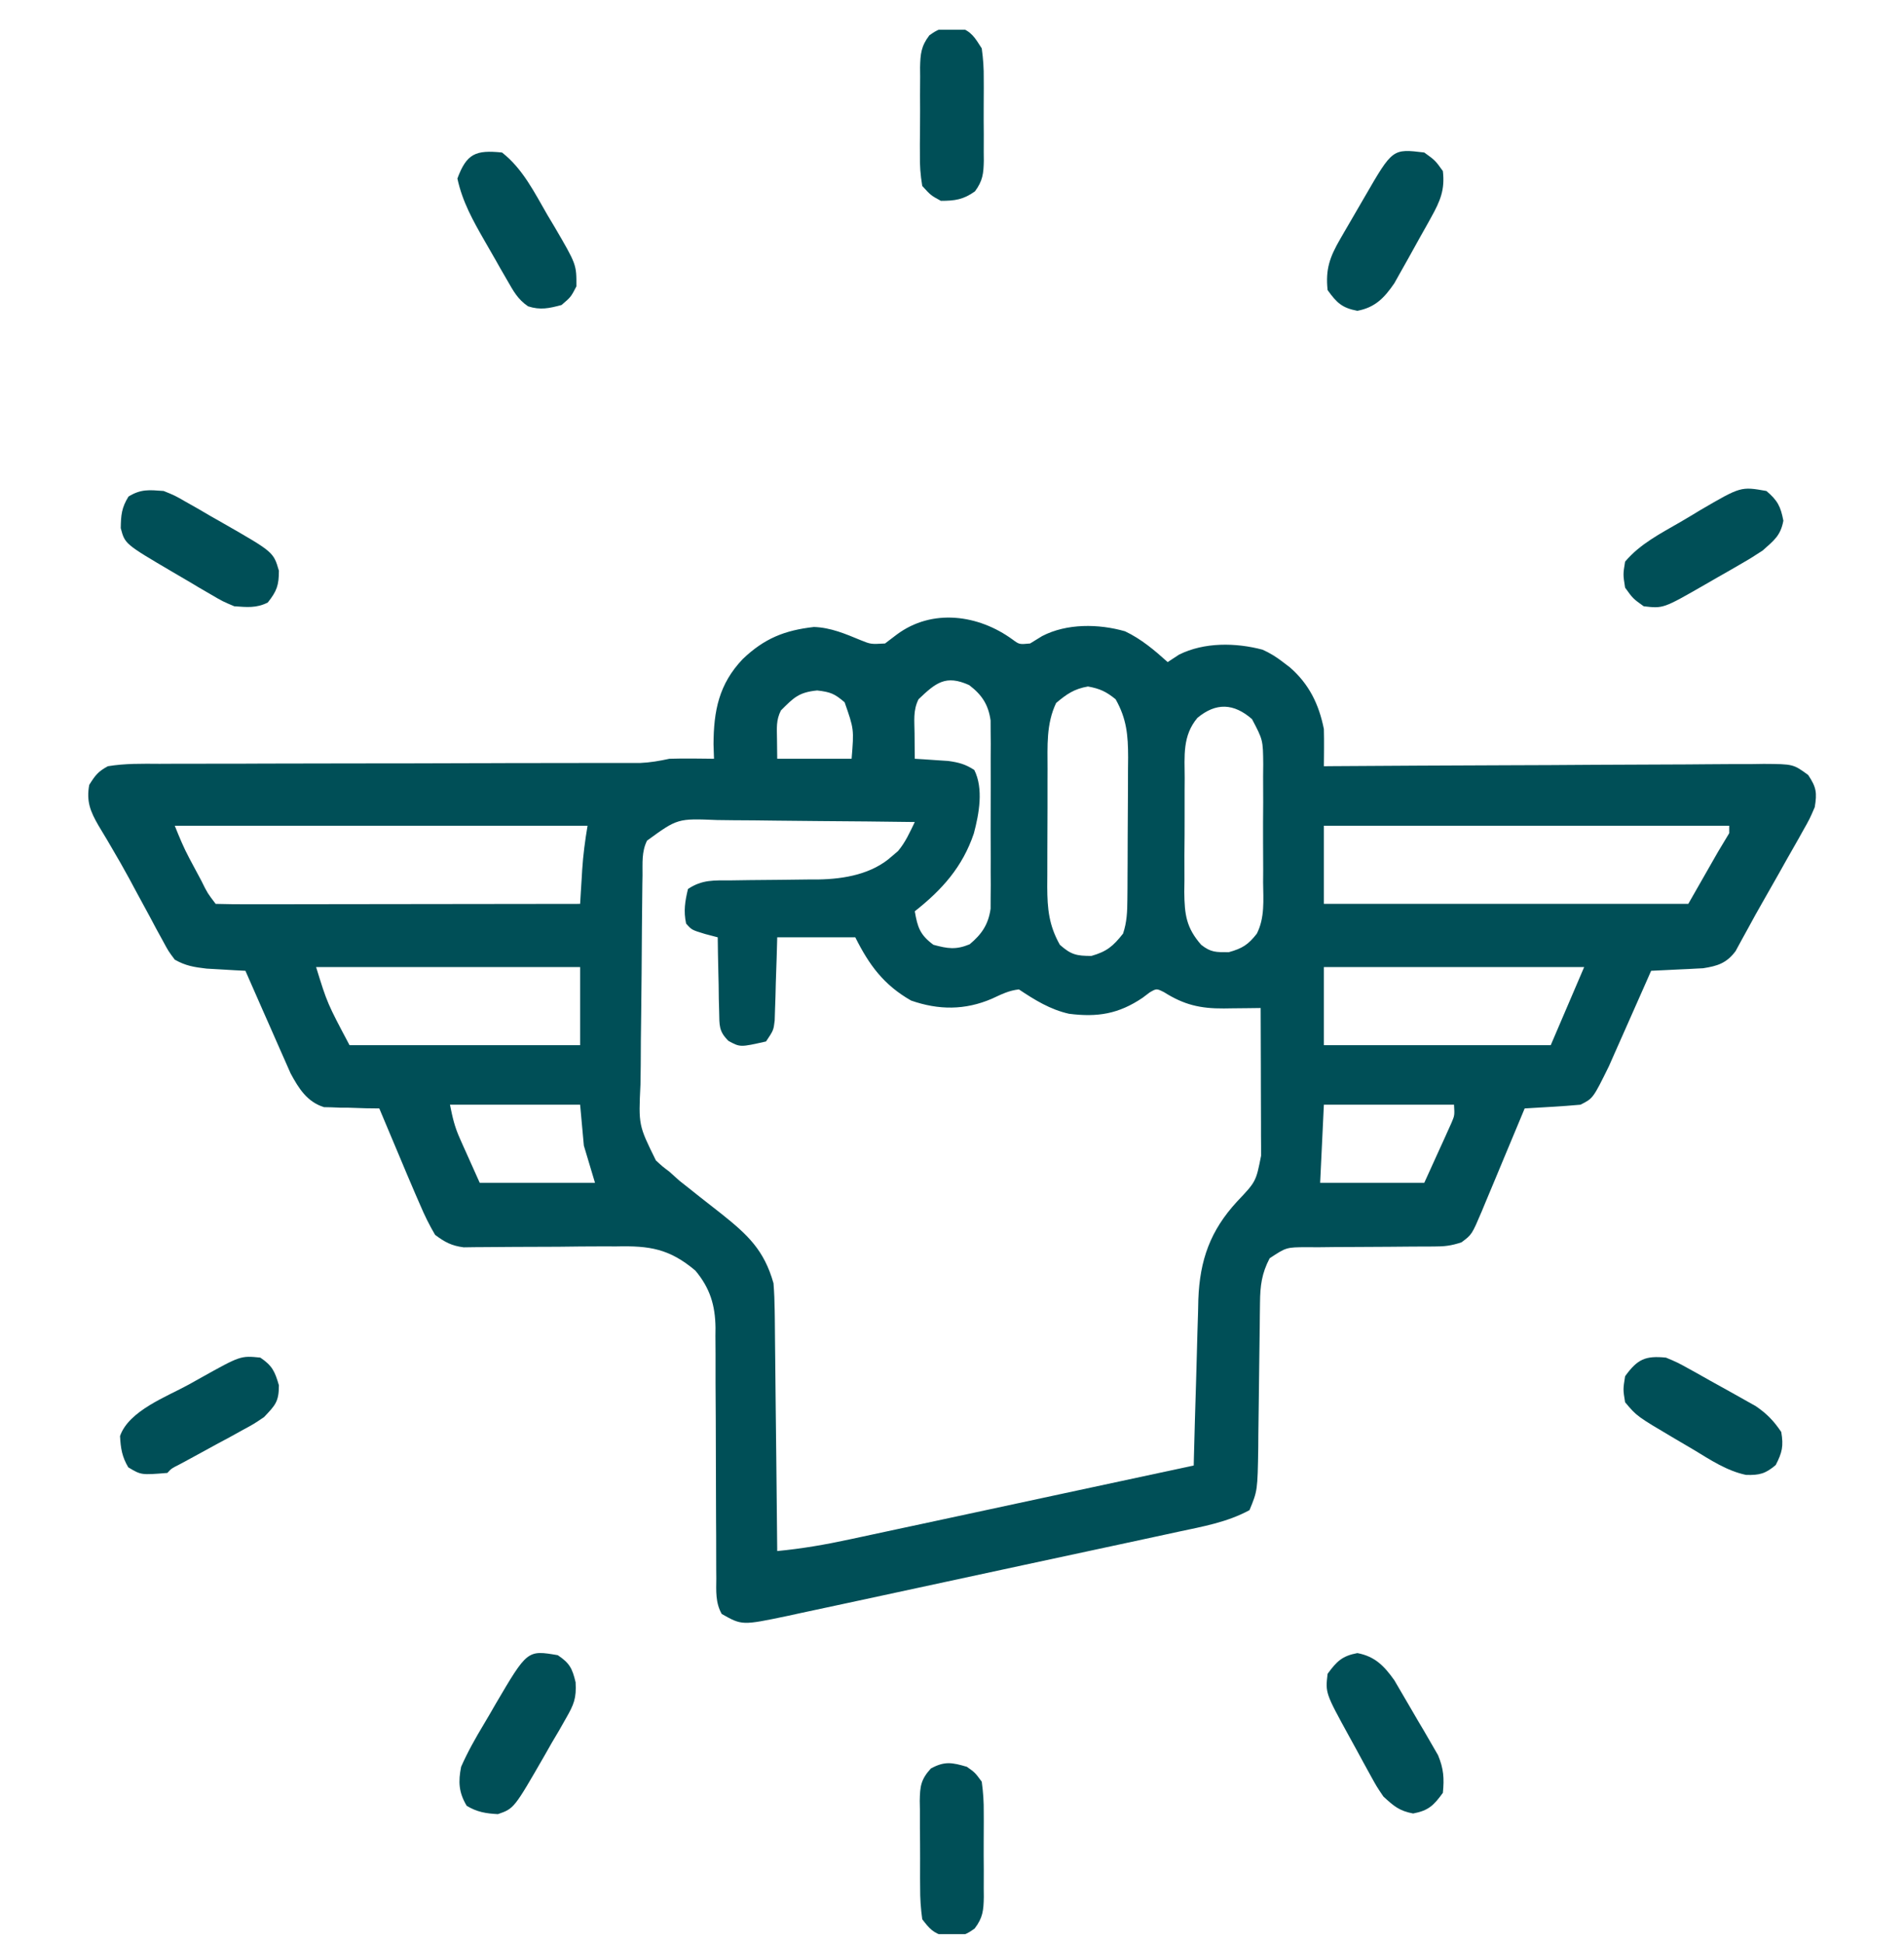<svg width="48" height="49" viewBox="0 0 48 49" fill="none" xmlns="http://www.w3.org/2000/svg">
<g clip-path="url(#clip0_2_1527)">
<path d="M25.532 16.123C25.697 16.244 25.697 16.244 25.969 16.219C26.069 16.157 26.17 16.095 26.273 16.032C26.894 15.71 27.699 15.721 28.363 15.912C28.77 16.105 29.104 16.388 29.437 16.688C29.579 16.595 29.579 16.595 29.724 16.5C30.359 16.184 31.151 16.196 31.828 16.375C32.022 16.462 32.176 16.558 32.344 16.688C32.402 16.732 32.461 16.777 32.521 16.823C33.003 17.244 33.25 17.751 33.375 18.375C33.379 18.538 33.38 18.7 33.379 18.862C33.378 18.989 33.378 18.989 33.377 19.118C33.376 19.182 33.376 19.247 33.375 19.313C33.436 19.312 33.497 19.312 33.559 19.311C35.042 19.301 36.525 19.293 38.008 19.288C38.725 19.286 39.442 19.283 40.159 19.277C40.784 19.273 41.409 19.27 42.034 19.269C42.365 19.268 42.696 19.267 43.027 19.263C43.396 19.259 43.766 19.259 44.135 19.259C44.245 19.258 44.354 19.256 44.467 19.254C45.208 19.259 45.208 19.259 45.584 19.533C45.79 19.842 45.811 19.979 45.75 20.344C45.623 20.64 45.623 20.64 45.445 20.954C45.397 21.039 45.397 21.039 45.349 21.127C45.247 21.308 45.144 21.488 45.041 21.668C44.974 21.787 44.907 21.906 44.841 22.025C44.709 22.259 44.577 22.492 44.443 22.725C44.316 22.946 44.192 23.169 44.071 23.394C44.015 23.495 43.959 23.596 43.902 23.701C43.853 23.79 43.805 23.88 43.755 23.972C43.528 24.276 43.301 24.348 42.934 24.405C42.843 24.41 42.843 24.41 42.751 24.414C42.661 24.419 42.661 24.419 42.57 24.424C42.496 24.427 42.422 24.431 42.346 24.434C42.217 24.44 42.089 24.446 41.96 24.453C41.849 24.458 41.739 24.463 41.625 24.469C41.59 24.548 41.555 24.628 41.519 24.71C41.388 25.006 41.257 25.303 41.125 25.6C41.068 25.728 41.011 25.856 40.955 25.984C40.874 26.169 40.792 26.353 40.709 26.538C40.66 26.649 40.611 26.76 40.561 26.874C40.161 27.685 40.161 27.685 39.844 27.844C39.605 27.866 39.368 27.883 39.129 27.897C39.063 27.901 38.996 27.905 38.928 27.909C38.765 27.919 38.601 27.928 38.437 27.938C38.38 28.076 38.38 28.076 38.321 28.217C38.179 28.56 38.036 28.902 37.892 29.244C37.83 29.392 37.768 29.54 37.707 29.689C37.618 29.902 37.529 30.114 37.44 30.327C37.412 30.393 37.385 30.46 37.357 30.528C37.106 31.118 37.106 31.118 36.844 31.313C36.578 31.401 36.416 31.418 36.141 31.418C36.013 31.419 36.013 31.419 35.883 31.419C35.745 31.419 35.745 31.419 35.605 31.42C35.411 31.421 35.217 31.423 35.023 31.425C34.717 31.428 34.411 31.43 34.105 31.43C33.81 31.43 33.515 31.433 33.22 31.437C33.129 31.437 33.037 31.436 32.943 31.435C32.427 31.438 32.427 31.438 32.008 31.715C31.809 32.094 31.769 32.406 31.765 32.831C31.763 32.976 31.763 32.976 31.761 33.125C31.76 33.229 31.759 33.334 31.758 33.441C31.755 33.663 31.752 33.885 31.749 34.107C31.744 34.456 31.74 34.805 31.736 35.154C31.733 35.491 31.728 35.828 31.723 36.166C31.722 36.269 31.721 36.373 31.721 36.48C31.703 37.571 31.703 37.571 31.5 38.063C30.936 38.369 30.318 38.477 29.695 38.61C29.581 38.635 29.467 38.66 29.349 38.685C29.037 38.753 28.725 38.82 28.413 38.887C28.152 38.943 27.892 38.999 27.631 39.055C27.015 39.188 26.399 39.32 25.783 39.452C25.149 39.587 24.515 39.724 23.881 39.862C23.336 39.98 22.79 40.098 22.244 40.215C21.919 40.284 21.593 40.354 21.268 40.425C20.905 40.504 20.543 40.581 20.18 40.658C20.019 40.693 20.019 40.693 19.855 40.729C18.707 40.969 18.707 40.969 18.195 40.68C18.034 40.394 18.055 40.101 18.058 39.782C18.057 39.709 18.057 39.636 18.056 39.56C18.055 39.402 18.055 39.243 18.055 39.084C18.056 38.833 18.054 38.581 18.052 38.33C18.049 37.795 18.048 37.261 18.047 36.727C18.046 36.109 18.044 35.491 18.039 34.873C18.038 34.626 18.038 34.379 18.039 34.131C18.038 33.979 18.037 33.826 18.036 33.674C18.037 33.605 18.037 33.537 18.038 33.467C18.031 32.897 17.898 32.464 17.53 32.025C16.877 31.474 16.377 31.396 15.537 31.416C15.421 31.416 15.305 31.416 15.185 31.415C14.817 31.415 14.448 31.419 14.08 31.424C13.71 31.427 13.34 31.428 12.97 31.428C12.74 31.428 12.511 31.43 12.281 31.433C12.177 31.434 12.073 31.434 11.966 31.435C11.875 31.436 11.784 31.438 11.69 31.439C11.385 31.4 11.214 31.308 10.969 31.125C10.822 30.875 10.707 30.641 10.594 30.375C10.552 30.28 10.511 30.184 10.468 30.086C10.328 29.761 10.191 29.436 10.055 29.11C10.007 28.997 9.96 28.884 9.911 28.768C9.794 28.491 9.678 28.214 9.562 27.938C9.453 27.936 9.343 27.935 9.23 27.934C9.085 27.929 8.94 27.925 8.795 27.92C8.723 27.92 8.651 27.919 8.576 27.919C8.506 27.916 8.436 27.913 8.363 27.91C8.267 27.908 8.267 27.908 8.168 27.906C7.741 27.773 7.531 27.433 7.326 27.055C7.272 26.935 7.219 26.815 7.167 26.694C7.139 26.63 7.11 26.566 7.081 26.5C6.991 26.298 6.903 26.096 6.814 25.893C6.753 25.755 6.692 25.617 6.631 25.479C6.482 25.143 6.334 24.806 6.187 24.469C6.053 24.462 6.053 24.462 5.917 24.455C5.799 24.448 5.682 24.441 5.56 24.434C5.444 24.427 5.328 24.421 5.208 24.414C4.894 24.377 4.68 24.344 4.406 24.188C4.246 23.975 4.246 23.975 4.103 23.709C4.049 23.612 3.996 23.514 3.941 23.414C3.886 23.31 3.83 23.205 3.773 23.098C3.657 22.884 3.541 22.67 3.425 22.457C3.369 22.352 3.313 22.247 3.255 22.14C3.114 21.882 2.97 21.628 2.82 21.375C2.781 21.308 2.741 21.24 2.701 21.171C2.629 21.049 2.557 20.928 2.483 20.808C2.276 20.452 2.173 20.192 2.25 19.782C2.404 19.538 2.472 19.447 2.719 19.313C3.151 19.241 3.584 19.249 4.021 19.252C4.155 19.252 4.289 19.251 4.423 19.25C4.787 19.248 5.151 19.248 5.515 19.249C5.896 19.25 6.276 19.248 6.657 19.246C7.379 19.243 8.1 19.242 8.822 19.242C9.881 19.243 10.94 19.239 11.998 19.236C12.155 19.236 12.311 19.235 12.467 19.235C12.544 19.235 12.62 19.234 12.699 19.234C13.152 19.233 13.606 19.232 14.059 19.232C14.341 19.232 14.623 19.232 14.905 19.231C15.036 19.231 15.167 19.231 15.297 19.231C15.476 19.231 15.655 19.231 15.833 19.231C15.933 19.231 16.033 19.231 16.136 19.231C16.393 19.22 16.624 19.179 16.875 19.125C17.072 19.119 17.269 19.117 17.467 19.119C17.617 19.121 17.617 19.121 17.77 19.122C17.846 19.123 17.922 19.124 18 19.125C17.996 19.005 17.992 18.886 17.988 18.762C17.991 17.913 18.125 17.241 18.724 16.612C19.268 16.092 19.778 15.887 20.519 15.803C20.942 15.817 21.314 15.977 21.701 16.137C21.955 16.239 21.955 16.239 22.312 16.219C22.409 16.145 22.506 16.072 22.605 15.996C23.498 15.329 24.669 15.49 25.532 16.123ZM23.156 17.625C23.015 17.907 23.054 18.168 23.056 18.481C23.057 18.601 23.058 18.721 23.059 18.845C23.06 18.937 23.061 19.03 23.062 19.125C23.139 19.13 23.216 19.134 23.295 19.139C23.396 19.146 23.497 19.153 23.601 19.16C23.701 19.167 23.802 19.173 23.905 19.18C24.171 19.217 24.338 19.261 24.562 19.407C24.799 19.879 24.682 20.514 24.551 21.006C24.267 21.849 23.752 22.425 23.062 22.969C23.131 23.372 23.193 23.563 23.531 23.813C23.892 23.911 24.097 23.944 24.445 23.801C24.75 23.547 24.917 23.301 24.973 22.904C24.973 22.813 24.974 22.722 24.974 22.629C24.975 22.525 24.976 22.422 24.977 22.315C24.976 22.204 24.975 22.093 24.975 21.979C24.975 21.864 24.975 21.749 24.976 21.631C24.976 21.389 24.975 21.146 24.974 20.904C24.973 20.533 24.974 20.162 24.976 19.791C24.976 19.555 24.975 19.32 24.975 19.084C24.976 18.918 24.976 18.918 24.977 18.748C24.976 18.645 24.975 18.541 24.974 18.434C24.974 18.343 24.973 18.253 24.973 18.159C24.916 17.757 24.753 17.512 24.433 17.268C23.841 17 23.592 17.209 23.156 17.625ZM26.625 17.719C26.372 18.248 26.409 18.806 26.409 19.38C26.409 19.486 26.408 19.591 26.408 19.701C26.407 19.924 26.407 20.147 26.408 20.371C26.408 20.712 26.406 21.052 26.404 21.393C26.403 21.611 26.403 21.828 26.403 22.046C26.402 22.147 26.402 22.249 26.401 22.353C26.404 22.912 26.443 23.322 26.719 23.813C27 24.063 27.138 24.094 27.515 24.094C27.906 23.982 28.062 23.848 28.312 23.532C28.409 23.245 28.419 22.977 28.421 22.677C28.422 22.581 28.423 22.486 28.424 22.388C28.424 22.285 28.425 22.182 28.425 22.076C28.426 21.97 28.426 21.864 28.427 21.755C28.428 21.53 28.428 21.306 28.429 21.081C28.43 20.739 28.433 20.396 28.435 20.054C28.436 19.835 28.436 19.617 28.437 19.399C28.438 19.297 28.439 19.195 28.44 19.09C28.439 18.529 28.403 18.117 28.125 17.625C27.888 17.432 27.727 17.357 27.428 17.303C27.083 17.362 26.891 17.494 26.625 17.719ZM19.687 17.907C19.563 18.154 19.585 18.345 19.588 18.621C19.59 18.788 19.592 18.954 19.594 19.125C20.212 19.125 20.831 19.125 21.469 19.125C21.53 18.379 21.53 18.379 21.293 17.701C21.038 17.484 20.939 17.442 20.601 17.403C20.138 17.449 20.012 17.582 19.687 17.907ZM30.187 18.094C29.807 18.546 29.864 19.053 29.866 19.614C29.865 19.716 29.864 19.818 29.864 19.923C29.863 20.139 29.863 20.354 29.864 20.57C29.865 20.899 29.862 21.228 29.859 21.557C29.859 21.767 29.859 21.977 29.86 22.186C29.859 22.285 29.858 22.383 29.856 22.484C29.862 23.05 29.904 23.381 30.281 23.813C30.529 24.009 30.657 24 30.978 24C31.319 23.905 31.468 23.811 31.684 23.534C31.889 23.133 31.848 22.683 31.843 22.242C31.844 22.136 31.844 22.03 31.845 21.921C31.845 21.697 31.844 21.473 31.842 21.25C31.84 20.908 31.842 20.566 31.845 20.224C31.845 20.006 31.844 19.788 31.843 19.571C31.845 19.418 31.845 19.418 31.846 19.262C31.84 18.651 31.84 18.651 31.563 18.125C31.104 17.725 30.657 17.703 30.187 18.094ZM4.406 20.813C4.522 21.102 4.628 21.361 4.773 21.632C4.806 21.693 4.838 21.755 4.872 21.818C4.906 21.881 4.94 21.943 4.974 22.008C5.009 22.072 5.043 22.136 5.078 22.203C5.23 22.511 5.23 22.511 5.437 22.782C5.723 22.79 6.006 22.793 6.291 22.792C6.381 22.792 6.471 22.792 6.563 22.792C6.861 22.792 7.159 22.791 7.456 22.791C7.662 22.791 7.868 22.79 8.074 22.79C8.617 22.79 9.16 22.789 9.703 22.788C10.256 22.787 10.81 22.787 11.364 22.786C12.451 22.785 13.538 22.784 14.625 22.782C14.631 22.686 14.636 22.591 14.642 22.494C14.65 22.367 14.658 22.24 14.666 22.113C14.67 22.051 14.673 21.989 14.677 21.925C14.701 21.545 14.749 21.19 14.812 20.813C11.378 20.813 7.944 20.813 4.406 20.813ZM33.375 20.813C33.375 21.462 33.375 22.112 33.375 22.782C36.407 22.782 39.439 22.782 42.562 22.782C42.81 22.348 43.057 21.915 43.312 21.469C43.405 21.314 43.498 21.16 43.594 21C43.594 20.938 43.594 20.877 43.594 20.813C40.221 20.813 36.849 20.813 33.375 20.813ZM16.312 21.188C16.172 21.468 16.201 21.757 16.198 22.064C16.197 22.136 16.195 22.207 16.194 22.28C16.184 23.024 16.18 23.768 16.175 24.512C16.173 24.865 16.169 25.218 16.164 25.571C16.157 25.997 16.154 26.424 16.153 26.85C16.152 27.012 16.15 27.174 16.146 27.336C16.097 28.36 16.097 28.36 16.535 29.248C16.704 29.404 16.704 29.404 16.875 29.532C16.959 29.607 17.042 29.682 17.128 29.76C17.207 29.822 17.286 29.884 17.367 29.948C17.455 30.018 17.542 30.088 17.633 30.16C17.818 30.306 18.003 30.451 18.189 30.596C18.854 31.126 19.264 31.51 19.5 32.344C19.518 32.571 19.527 32.799 19.53 33.028C19.531 33.093 19.532 33.159 19.533 33.227C19.535 33.443 19.537 33.659 19.539 33.876C19.541 34.026 19.542 34.177 19.544 34.327C19.549 34.722 19.553 35.117 19.556 35.512C19.56 35.915 19.565 36.319 19.57 36.722C19.578 37.513 19.586 38.303 19.594 39.094C20.214 39.035 20.811 38.932 21.42 38.8C21.514 38.78 21.608 38.76 21.705 38.739C22.014 38.673 22.323 38.607 22.632 38.54C22.847 38.494 23.063 38.448 23.278 38.402C23.843 38.281 24.407 38.159 24.972 38.038C25.548 37.914 26.125 37.79 26.702 37.666C27.833 37.424 28.963 37.181 30.094 36.938C30.095 36.876 30.097 36.815 30.098 36.752C30.114 36.11 30.133 35.468 30.153 34.826C30.16 34.587 30.167 34.348 30.173 34.109C30.181 33.764 30.192 33.419 30.203 33.074C30.206 32.968 30.208 32.862 30.21 32.753C30.247 31.757 30.513 31.014 31.189 30.282C31.664 29.781 31.664 29.781 31.792 29.131C31.792 29.049 31.792 28.966 31.792 28.881C31.791 28.792 31.791 28.703 31.79 28.611C31.79 28.52 31.79 28.428 31.79 28.334C31.789 28.042 31.788 27.75 31.787 27.457C31.787 27.259 31.786 27.061 31.786 26.864C31.785 26.378 31.783 25.892 31.781 25.407C31.678 25.408 31.575 25.41 31.469 25.411C31.332 25.412 31.195 25.413 31.059 25.415C30.991 25.416 30.923 25.417 30.854 25.418C30.259 25.422 29.851 25.327 29.347 25.009C29.157 24.913 29.157 24.913 28.982 25.015C28.894 25.081 28.894 25.081 28.805 25.149C28.202 25.556 27.67 25.644 26.95 25.552C26.474 25.445 26.089 25.206 25.687 24.938C25.433 24.965 25.241 25.064 25.008 25.172C24.328 25.465 23.663 25.461 22.969 25.219C22.282 24.827 21.914 24.329 21.562 23.625C20.913 23.625 20.263 23.625 19.594 23.625C19.589 23.791 19.584 23.957 19.58 24.128C19.573 24.345 19.566 24.562 19.558 24.779C19.556 24.889 19.553 24.998 19.55 25.111C19.546 25.216 19.542 25.321 19.539 25.429C19.536 25.526 19.533 25.622 19.53 25.722C19.5 25.969 19.5 25.969 19.312 26.25C18.661 26.397 18.661 26.397 18.366 26.237C18.119 25.996 18.137 25.843 18.13 25.502C18.126 25.338 18.126 25.338 18.121 25.172C18.12 25.058 18.118 24.944 18.117 24.826C18.114 24.711 18.111 24.596 18.109 24.478C18.102 24.194 18.097 23.91 18.094 23.625C17.988 23.598 17.883 23.57 17.774 23.541C17.437 23.438 17.437 23.438 17.297 23.279C17.229 22.964 17.269 22.718 17.344 22.407C17.704 22.166 18.004 22.191 18.422 22.19C18.584 22.188 18.746 22.185 18.908 22.183C19.162 22.18 19.417 22.178 19.671 22.176C19.917 22.174 20.163 22.171 20.409 22.167C20.521 22.167 20.521 22.167 20.635 22.167C21.289 22.155 21.988 22.032 22.488 21.58C22.538 21.537 22.588 21.494 22.64 21.45C22.827 21.227 22.936 20.98 23.062 20.719C22.265 20.708 21.468 20.7 20.671 20.695C20.301 20.692 19.931 20.689 19.561 20.684C19.203 20.678 18.846 20.676 18.489 20.674C18.352 20.674 18.216 20.672 18.08 20.669C17.082 20.628 17.082 20.628 16.312 21.188ZM7.969 24.375C8.25 25.285 8.25 25.285 8.812 26.344C10.73 26.344 12.649 26.344 14.625 26.344C14.625 25.694 14.625 25.045 14.625 24.375C12.428 24.375 10.232 24.375 7.969 24.375ZM33.375 24.375C33.375 25.025 33.375 25.675 33.375 26.344C35.262 26.344 37.149 26.344 39.094 26.344C39.372 25.694 39.651 25.045 39.937 24.375C37.772 24.375 35.606 24.375 33.375 24.375ZM11.344 27.844C11.41 28.174 11.459 28.393 11.59 28.687C11.617 28.746 11.643 28.806 11.67 28.868C11.704 28.942 11.737 29.016 11.771 29.092C11.878 29.33 11.984 29.568 12.094 29.813C13.053 29.813 14.012 29.813 15 29.813C14.907 29.503 14.814 29.194 14.719 28.875C14.672 28.365 14.672 28.365 14.625 27.844C13.542 27.844 12.459 27.844 11.344 27.844ZM33.375 27.844C33.328 28.819 33.328 28.819 33.281 29.813C34.147 29.813 35.014 29.813 35.906 29.813C36.092 29.404 36.092 29.404 36.281 28.987C36.34 28.858 36.34 28.858 36.4 28.727C36.43 28.66 36.461 28.592 36.492 28.522C36.523 28.453 36.555 28.383 36.587 28.312C36.672 28.114 36.672 28.114 36.656 27.844C35.573 27.844 34.49 27.844 33.375 27.844Z" fill="#004F57"/>
<path d="M14.062 41.719C14.361 41.92 14.427 42.051 14.511 42.402C14.534 42.803 14.468 42.963 14.27 43.307C14.212 43.408 14.155 43.509 14.096 43.614C14.034 43.717 13.973 43.821 13.91 43.928C13.851 44.032 13.792 44.136 13.731 44.243C12.959 45.584 12.959 45.584 12.553 45.725C12.249 45.709 12.028 45.673 11.766 45.516C11.564 45.179 11.55 44.908 11.625 44.532C11.79 44.156 11.989 43.806 12.2 43.454C12.299 43.289 12.395 43.123 12.49 42.957C13.294 41.588 13.294 41.588 14.062 41.719Z" fill="#004F57"/>
<path d="M44.531 12.375C44.812 12.613 44.891 12.765 44.959 13.125C44.888 13.504 44.722 13.62 44.438 13.875C44.264 13.991 44.087 14.101 43.906 14.204C43.757 14.29 43.757 14.29 43.606 14.378C43.503 14.436 43.401 14.495 43.295 14.555C43.191 14.614 43.088 14.674 42.981 14.736C41.931 15.339 41.931 15.339 41.438 15.281C41.168 15.088 41.168 15.088 40.969 14.812C40.916 14.478 40.916 14.478 40.969 14.156C41.349 13.705 41.868 13.445 42.372 13.152C42.538 13.055 42.703 12.956 42.867 12.856C43.887 12.261 43.887 12.261 44.531 12.375Z" fill="#004F57"/>
<path d="M42 34.219C42.29 34.341 42.29 34.341 42.596 34.51C42.65 34.54 42.705 34.57 42.761 34.601C42.875 34.665 42.989 34.729 43.103 34.794C43.277 34.892 43.451 34.988 43.626 35.084C43.738 35.147 43.849 35.209 43.961 35.272C44.061 35.328 44.162 35.385 44.265 35.443C44.544 35.634 44.718 35.814 44.906 36.094C44.965 36.447 44.931 36.608 44.766 36.926C44.505 37.147 44.356 37.184 44.018 37.175C43.535 37.074 43.122 36.798 42.704 36.545C42.539 36.446 42.373 36.349 42.206 36.252C41.265 35.696 41.265 35.696 40.969 35.344C40.916 35.022 40.916 35.022 40.969 34.688C41.281 34.256 41.479 34.167 42 34.219Z" fill="#004F57"/>
<path d="M35.906 3.844C36.182 4.043 36.182 4.043 36.375 4.312C36.429 4.782 36.31 5.062 36.084 5.47C36.039 5.552 36.039 5.552 35.993 5.635C35.929 5.75 35.865 5.864 35.8 5.978C35.702 6.151 35.605 6.326 35.51 6.501C35.447 6.612 35.385 6.724 35.322 6.835C35.266 6.936 35.209 7.036 35.151 7.14C34.898 7.51 34.666 7.75 34.219 7.834C33.831 7.761 33.698 7.63 33.469 7.312C33.413 6.784 33.524 6.479 33.787 6.024C33.836 5.939 33.836 5.939 33.886 5.852C33.955 5.733 34.024 5.614 34.094 5.495C34.201 5.314 34.306 5.131 34.411 4.949C35.107 3.747 35.107 3.747 35.906 3.844Z" fill="#004F57"/>
<path d="M34.219 41.666C34.661 41.749 34.894 41.989 35.151 42.35C35.477 42.905 35.477 42.905 35.605 43.127C35.701 43.294 35.799 43.46 35.898 43.625C35.959 43.732 36.021 43.838 36.084 43.947C36.14 44.043 36.196 44.14 36.253 44.239C36.395 44.581 36.411 44.821 36.375 45.188C36.145 45.505 36.013 45.636 35.625 45.709C35.274 45.643 35.137 45.522 34.875 45.281C34.703 45.026 34.703 45.026 34.545 44.739C34.459 44.583 34.459 44.583 34.372 44.424C34.313 44.316 34.255 44.209 34.195 44.098C34.135 43.988 34.075 43.878 34.014 43.769C33.412 42.671 33.412 42.671 33.469 42.188C33.699 41.875 33.834 41.738 34.219 41.666Z" fill="#004F57"/>
<path d="M12.656 3.844C13.182 4.255 13.475 4.857 13.805 5.426C13.864 5.526 13.924 5.625 13.986 5.728C14.534 6.668 14.534 6.668 14.531 7.219C14.391 7.488 14.391 7.488 14.156 7.688C13.846 7.771 13.622 7.821 13.313 7.721C13.052 7.544 12.944 7.338 12.787 7.065C12.726 6.959 12.665 6.853 12.601 6.743C12.57 6.687 12.539 6.632 12.506 6.574C12.411 6.406 12.314 6.239 12.217 6.071C11.922 5.555 11.658 5.087 11.531 4.5C11.765 3.869 11.994 3.776 12.656 3.844Z" fill="#004F57"/>
<path d="M6.562 34.218C6.864 34.422 6.929 34.565 7.031 34.916C7.031 35.333 6.938 35.42 6.656 35.718C6.4 35.891 6.4 35.891 6.11 36.048C6.006 36.105 5.902 36.163 5.795 36.222C5.687 36.28 5.578 36.338 5.467 36.398C5.251 36.516 5.036 36.633 4.821 36.751C4.726 36.803 4.631 36.854 4.532 36.907C4.323 37.012 4.323 37.012 4.219 37.125C3.559 37.179 3.559 37.179 3.234 36.984C3.077 36.721 3.041 36.501 3.026 36.196C3.248 35.554 4.208 35.202 4.758 34.898C4.857 34.843 4.955 34.788 5.057 34.731C6.064 34.169 6.064 34.169 6.562 34.218Z" fill="#004F57"/>
<path d="M4.125 12.375C4.407 12.489 4.407 12.489 4.685 12.649C4.838 12.735 4.838 12.735 4.993 12.823C5.097 12.884 5.201 12.945 5.309 13.008C5.413 13.067 5.518 13.127 5.626 13.188C6.894 13.914 6.894 13.914 7.031 14.385C7.031 14.754 6.977 14.902 6.75 15.187C6.461 15.332 6.226 15.303 5.906 15.281C5.614 15.158 5.614 15.158 5.322 14.987C5.216 14.925 5.11 14.863 5 14.8C4.946 14.767 4.892 14.735 4.836 14.701C4.67 14.602 4.503 14.505 4.336 14.408C3.149 13.71 3.149 13.71 3.044 13.312C3.049 12.986 3.064 12.798 3.24 12.515C3.554 12.323 3.76 12.348 4.125 12.375Z" fill="#004F57"/>
<path d="M24.375 44.532C24.579 44.676 24.579 44.676 24.75 44.907C24.787 45.179 24.803 45.416 24.8 45.689C24.8 45.764 24.8 45.84 24.801 45.918C24.801 46.077 24.8 46.237 24.799 46.396C24.797 46.64 24.799 46.884 24.801 47.128C24.801 47.283 24.8 47.438 24.8 47.593C24.8 47.666 24.801 47.739 24.802 47.813C24.796 48.149 24.778 48.338 24.571 48.608C24.358 48.762 24.259 48.801 24 48.797C23.907 48.799 23.907 48.799 23.812 48.8C23.528 48.724 23.429 48.609 23.25 48.375C23.212 48.096 23.195 47.852 23.197 47.572C23.196 47.495 23.196 47.417 23.195 47.337C23.195 47.173 23.195 47.009 23.196 46.846C23.197 46.595 23.194 46.344 23.191 46.094C23.19 45.934 23.191 45.775 23.191 45.615C23.19 45.541 23.189 45.466 23.187 45.389C23.193 45.023 23.216 44.85 23.467 44.575C23.814 44.386 24 44.422 24.375 44.532Z" fill="#004F57"/>
<path d="M24 0.697C24.062 0.695 24.124 0.693 24.187 0.691C24.488 0.785 24.582 0.957 24.75 1.219C24.787 1.488 24.803 1.721 24.8 1.99C24.8 2.063 24.8 2.136 24.801 2.212C24.801 2.366 24.8 2.521 24.799 2.675C24.797 2.912 24.799 3.148 24.801 3.384C24.801 3.534 24.8 3.685 24.8 3.835C24.8 3.906 24.801 3.976 24.802 4.049C24.796 4.373 24.775 4.559 24.579 4.823C24.288 5.031 24.075 5.062 23.719 5.062C23.467 4.925 23.467 4.925 23.25 4.687C23.203 4.402 23.186 4.17 23.191 3.885C23.191 3.807 23.191 3.729 23.19 3.649C23.19 3.485 23.192 3.322 23.194 3.158C23.197 2.907 23.196 2.657 23.194 2.406C23.195 2.246 23.196 2.087 23.197 1.928C23.196 1.853 23.196 1.778 23.195 1.701C23.203 1.361 23.22 1.164 23.429 0.891C23.64 0.739 23.743 0.697 24 0.697Z" fill="#004F57"/>
</g>
<defs>
<clipPath id="clip0_2_1527">
<rect width="48" height="48" fill="white" transform="translate(0 0.75)"/>
</clipPath>
</defs>
</svg>

